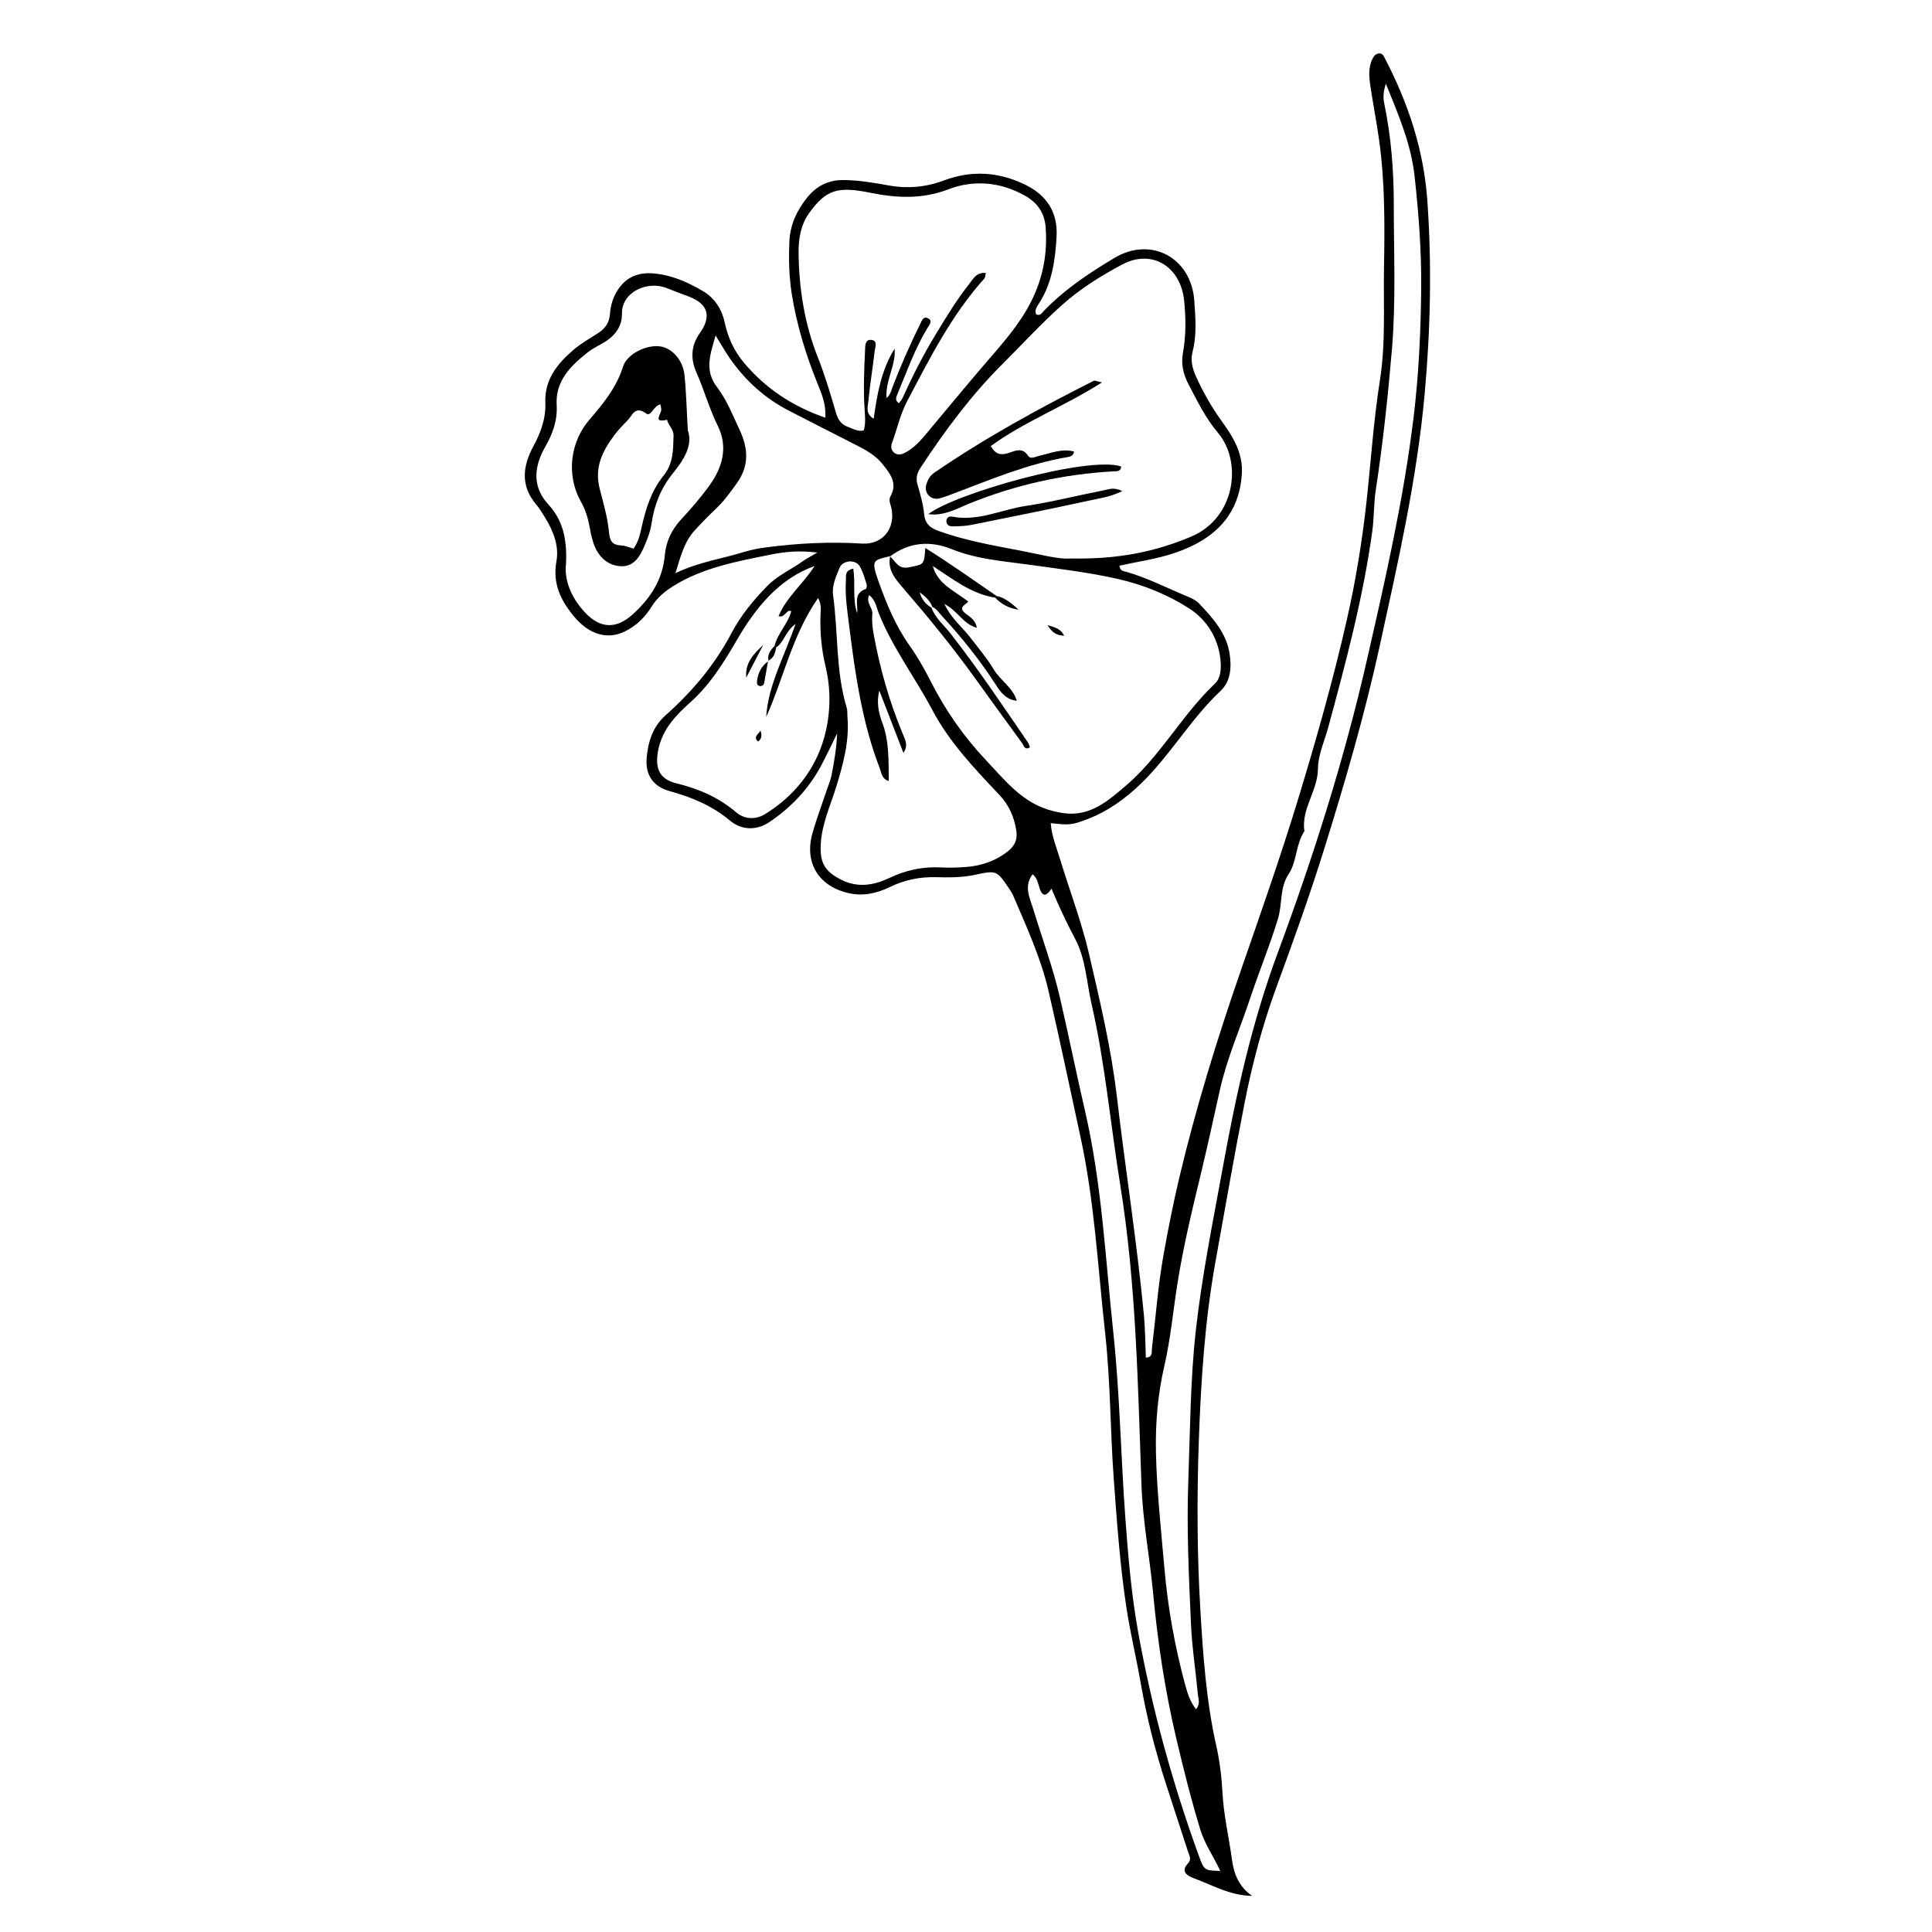 <?xml version="1.0" encoding="UTF-8"?>
<!-- The Best Svg Icon site in the world: iconSvg.co, Visit us! https://iconsvg.co -->
<svg fill="#000000" width="800px" height="800px" version="1.1" viewBox="144 144 512 512" xmlns="http://www.w3.org/2000/svg">
 <g>
  <path d="m475.83 646.42c-5.84-0.043-10.59-2.887-15.648-4.742-1.664-0.613-3.301-1.816-1.383-3.82 1.062-1.109 0.406-2.012 0.086-3-1.98-6.117-3.992-12.227-5.969-18.344-2.793-8.66-5.043-17.438-6.606-26.43-1.152-6.637-2.754-13.207-3.773-19.879-1.73-11.34-2.531-22.781-3.375-34.203-0.949-12.832-0.852-25.762-2.269-38.531-1.934-17.449-2.828-35.051-6.574-52.277-2.797-12.863-5.484-25.754-8.449-38.582-2.023-8.746-5.789-16.902-9.301-25.125-0.305-0.715-0.73-1.391-1.172-2.035-3.258-4.801-3.273-4.84-9.051-3.606-3.418 0.73-6.887 0.711-10.32 0.621-4.352-0.113-8.371 0.734-12.273 2.637-3.441 1.676-7.109 2.465-10.953 1.566-7.949-1.855-11.723-8.125-9.461-15.969 1.129-3.914 2.562-7.738 3.856-11.602 0.398-1.188 0.914-2.352 1.156-3.574 0.727-3.668 1.344-7.359 1.5-11.184-1.43 2.898-2.777 5.84-4.309 8.684-3.262 6.062-7.894 10.938-13.555 14.777-3.481 2.359-7.402 2.269-10.551-0.355-4.715-3.926-10.047-6.156-15.859-7.754-4.477-1.23-6.59-4.277-6.207-8.797 0.363-4.258 1.578-8.277 5.004-11.324 7.09-6.305 13.109-13.457 17.555-21.922 2.418-4.606 5.766-8.617 9.383-12.336 2.754-2.828 6.445-4.422 9.617-6.707 0.855-0.617 1.816-1.082 3.676-2.172-4.906-0.605-8.715-0.203-12.445 0.555-8.887 1.809-17.859 3.406-25.754 8.34-2.301 1.438-4.281 3.094-5.731 5.449-1.754 2.852-4.184 5.172-7.188 6.613-4.617 2.211-9.422 0.699-13.328-3.973-3.539-4.227-5.769-8.75-4.699-14.664 0.738-4.09-0.828-8.043-3.019-11.602-0.738-1.199-1.465-2.43-2.375-3.492-4.215-4.945-3.508-10.227-0.734-15.352 1.992-3.684 3.352-7.434 3.188-11.582-0.242-6.16 3.18-10.316 7.414-13.977 2.004-1.734 4.379-3.039 6.613-4.5 1.82-1.188 2.934-2.738 3.09-4.984 0.164-2.383 0.855-4.625 2.215-6.625 2.254-3.316 5.398-4.512 9.344-4.18 4.816 0.402 9.035 2.305 13.121 4.703 3.191 1.871 5.035 5.012 5.711 8.188 0.887 4.176 2.531 7.684 5.199 10.852 5.676 6.746 12.723 11.445 21.484 14.492 0.254-3.562-0.988-6.402-2.125-9.207-3.074-7.586-5.434-15.363-6.738-23.457-0.754-4.68-0.859-9.371-0.648-14.094 0.195-4.422 1.996-8.211 4.699-11.578 2.481-3.086 5.656-4.715 9.793-4.648 3.961 0.062 7.832 0.703 11.672 1.406 5.113 0.938 9.961 0.508 14.789-1.297 7.285-2.723 14.391-2.324 21.441 1.078 5.766 2.781 8.781 7.324 8.406 13.805-0.355 6.144-1.148 12.199-4.57 17.574-0.551 0.863-1.344 1.793-0.836 3.019 0.961 0.504 1.441-0.277 1.918-0.777 5.473-5.742 12.008-10.082 18.75-14.129 9.801-5.883 20.461-0.094 21.242 11.336 0.312 4.562 0.695 9.051-0.477 13.555-0.57 2.191-0.031 4.359 0.895 6.418 1.867 4.164 4.102 8.094 6.781 11.812 3.023 4.199 5.766 8.52 5.394 14.156-0.555 8.457-4.637 14.438-11.977 18.383-4.758 2.559-9.926 3.812-15.184 4.785-1.777 0.328-3.547 0.719-5.285 1.078 0.211 1.492 1.125 1.414 1.832 1.617 5.742 1.668 11.047 4.418 16.547 6.688 1 0.414 2.051 0.969 2.773 1.746 3.633 3.887 7.254 7.801 8.074 13.402 0.523 3.582 0.246 7.231-2.398 9.715-7.941 7.461-13.336 17.066-21.137 24.605-4.082 3.945-8.652 7.25-13.953 9.312-4.535 1.762-5.223 1.656-9.941 1.141 0.27 3.5 1.598 6.648 2.578 9.859 2.512 8.246 5.613 16.348 7.559 24.723 2.902 12.516 5.891 25.043 7.391 37.848 2.269 19.32 5.316 38.543 7.168 57.914 0.355 3.734 0.355 7.504 0.523 11.305 1.914-0.105 1.488-1.461 1.605-2.406 1-8.254 1.602-16.578 3.059-24.75 1.211-6.781 2.547-13.57 4.133-20.277 4.41-18.633 10.059-36.934 16.316-55.012 5.234-15.121 10.555-30.207 15.215-45.508 4.797-15.754 9.301-31.609 12.949-47.672 2.324-10.234 4.019-20.59 5.18-31.074 1.188-10.746 1.867-21.555 3.559-32.25 1.578-9.98 0.91-20.059 1.09-30.098 0.203-11.309 0.262-22.625-1.328-33.863-0.66-4.656-1.559-9.273-2.258-13.926-0.375-2.484-0.629-5.008 0.551-7.398 0.359-0.73 0.863-1.34 1.723-1.398 0.969-0.066 1.238 0.727 1.609 1.43 6.152 11.816 10.238 24.148 11.191 37.609 1.211 17.141 0.832 34.176-0.719 51.27-2.047 22.586-7.074 44.602-11.895 66.68-3.988 18.262-9.211 36.184-14.773 54-3.832 12.273-8.176 24.395-12.613 36.465-3.695 10.059-6.41 20.363-8.465 30.836-2.742 14.004-5.207 28.066-7.719 42.117-2.801 15.645-3.824 31.43-4.379 47.309-0.52 14.934-0.477 29.836 0.406 44.723 0.715 12.043 1.543 24.117 4.199 35.945 0.934 4.156 1.445 8.367 1.668 12.586 0.316 5.981 1.719 11.785 2.508 17.688 0.492 3.742 1.852 7.238 5.352 9.605zm-126.12-330.88c-0.145-0.125-0.289-0.25-0.434-0.375 0.801-3.375 3.551-5.832 4.414-9.199-0.812-0.363-1.094 0.301-1.523 0.645-0.453 0.359-0.781 0.957-1.848 0.695 2.082-5.062 6.457-8.477 9.543-13.281-9.324 3.254-15.652 11.109-20.438 19.336-3.555 6.102-7.188 12.066-12.59 16.863-3.848 3.418-7.43 7.262-8.434 12.711-0.871 4.746 0.363 7.562 4.894 8.668 5.894 1.438 11.18 3.727 15.828 7.688 2.18 1.855 5.133 1.973 7.523 0.516 7.809-4.762 13.387-11.797 15.781-20.383 1.633-5.856 1.891-12.359 0.383-18.645-1.098-4.582-1.551-9.281-1.363-14.027 0.047-1.156 0.316-2.418-0.645-4.269-6.922 9.934-9.133 21.289-13.758 31.535 0.543-8.52 4.769-15.895 7.801-24.699-2.848 2.184-3.086 4.914-5.137 6.223zm30.207-24.172c-4.348 1.129-5.188 0.836-3.207 6.406 2.156 6.066 4.543 11.961 8.309 17.27 2.074 2.922 3.879 6.074 5.5 9.277 3.922 7.746 8.805 14.816 14.754 21.109 5.125 5.418 9.727 11.465 17.645 13.465 2.856 0.723 5.41 1.059 8.23 0.344 4.445-1.125 7.766-4.102 11.066-6.894 9.273-7.844 14.973-18.875 23.773-27.191 1.355-1.277 1.613-3.359 1.52-5.309-0.312-6.273-3.488-11.449-8.336-14.586-5.578-3.609-11.965-6.215-18.559-7.746-7.781-1.805-15.727-2.715-23.633-3.828-6.961-0.98-14.035-1.441-20.684-4.133-5.762-2.332-11.312-1.914-16.434 1.91zm47.746 0.633c12.645 0.266 22.52-1.789 32.023-5.797 11.656-4.91 13.688-19.727 7.031-27.582-3.258-3.844-5.445-8.383-7.777-12.828-1.379-2.637-1.965-5.34-1.461-8.164 0.836-4.66 0.809-9.238 0.328-13.961-0.914-9.02-8.496-13.781-16.422-9.57-5.656 3.008-11.113 6.418-15.949 10.742-5.504 4.914-10.477 10.352-15.691 15.547-8.375 8.344-15.359 17.762-21.824 27.609-0.922 1.406-1.258 2.734-0.773 4.414 0.734 2.547 1.496 5.137 1.746 7.754 0.25 2.606 1.523 3.707 3.836 4.543 6.969 2.508 14.191 3.793 21.43 5.164 5.25 0.992 10.402 2.418 13.504 2.129zm-22.387-75.648c-0.184 0.668-0.172 1.191-0.426 1.473-8.699 9.68-14.492 21.172-20.477 32.559-1.848 3.519-2.641 7.367-3.996 11.039-0.363 0.984-0.203 1.91 0.598 2.559 0.805 0.648 1.777 0.535 2.668 0.094 2.156-1.07 3.82-2.742 5.34-4.547 5.348-6.352 10.602-12.785 16.016-19.082 4.492-5.227 9.102-10.281 12.266-16.555 3.152-6.242 4.336-12.68 3.852-19.562-0.281-3.973-2.242-6.703-5.676-8.586-6.449-3.539-13.383-4.133-20.012-1.605-6.984 2.664-13.57 2.387-20.691 0.957-8.555-1.719-11.766-1.062-16.43 5.559-2.133 3.027-2.715 6.754-2.676 10.355 0.105 9.469 1.57 18.77 5.07 27.602 1.914 4.824 3.379 9.785 4.824 14.727 0.629 2.148 1.52 3.195 3.363 3.863 1.285 0.465 2.504 1.234 4.012 0.867 0.598-2.047 0.309-4.09 0.191-6.106-0.293-5.027-0.086-10.047 0.152-15.066 0.055-1.168-0.059-3 1.66-2.824 1.797 0.184 1.008 1.953 0.883 3.027-0.496 4.359-1.223 8.691-1.648 13.055-0.152 1.566-0.879 3.5 1.391 4.797 0.93-6.543 2.027-12.926 5.547-18.555 0.395 4.453-2.496 8.379-2.137 13.086 1.051-0.887 1.184-1.848 1.516-2.715 2.172-5.715 4.641-11.305 7.344-16.789 0.445-0.902 0.863-2.406 2.285-1.551 1.102 0.664 0.168 1.723-0.277 2.449-3.367 5.519-5.481 11.609-7.965 17.527-0.301 0.715-0.797 1.652 0.379 2.469 0.402-0.594 0.828-1.055 1.07-1.602 2.629-5.871 5.566-11.57 8.926-17.066 2.699-4.422 5.375-8.859 8.598-12.91 1.047-1.297 1.934-3.254 4.461-2.941zm105.98-50.18c-0.809 2.586-0.672 4.019-0.391 5.383 1.82 8.793 2.504 17.695 2.504 26.648-0.004 12.863 0.594 25.734-0.508 38.586-1.059 12.348-2.363 24.66-4.246 36.914-0.57 3.711-0.445 7.523-0.965 11.242-2.441 17.594-7.012 34.719-11.656 51.824-0.984 3.633-2.695 7.269-2.719 10.914-0.039 5.891-4.488 10.648-3.594 16.602-2.348 3.457-1.91 7.953-4.207 11.41-2.383 3.586-1.605 7.902-2.809 11.84-2.184 7.141-5.027 14.012-7.375 21.07-2.672 8.031-6.106 15.805-7.977 24.102-1.582 7.008-3.07 14.043-4.75 21.027-2.426 10.066-4.894 20.125-6.519 30.359-1.156 7.277-1.816 14.668-3.469 21.828-1.75 7.582-2.398 15.145-2.238 22.871 0.215 10.215 1.344 20.344 2.215 30.512 0.918 10.68 2.793 21.117 5.594 31.414 0.578 2.121 1.301 4.316 2.824 6.246 1.199-1.457 0.59-2.719 0.484-3.871-0.574-6.246-1.555-12.465-1.832-18.719-0.562-12.695-1.18-25.398-0.703-38.117 0.492-13.176 0.512-26.383 1.969-39.5 1.645-14.824 4.637-29.438 7.305-44.098 3.457-19 7.609-37.766 14.359-55.973 9.438-25.449 17.66-51.316 23.707-77.824 4.848-21.27 9.719-42.531 12.352-64.227 1.383-11.387 1.914-22.844 2.019-34.293 0.094-9.887-0.668-19.758-1.742-29.598-0.906-8.34-4.09-15.926-7.633-24.574zm-131.72 184.79c-1.84-0.48-1.898-2.074-2.383-3.32-4.672-12.121-6.504-24.863-8.094-37.641-0.504-4.039-1.156-8.094-0.883-12.191 0.078-1.148-0.375-2.625 1.941-3.121 0.637 3.918-0.254 8.004 1.031 11.793 0.305-2.352-1.16-5.141 2.266-6.387 0.219-0.078 0.375-0.875 0.258-1.234-0.539-1.637-0.969-3.367-1.848-4.812-1.16-1.902-4.516-1.598-5.344 0.465-0.926 2.309-2.059 4.637-1.695 7.258 1.371 9.926 0.656 20.105 3.621 29.844 0.223 0.73 0.113 1.559 0.18 2.34 0.543 6.398-1.098 12.445-2.949 18.465-1.559 5.078-3.867 9.957-4.133 15.391-0.242 4.906 1.129 7.18 5.496 9.359 4.352 2.172 8.617 1.434 12.699-0.504 4.363-2.07 8.84-3.047 13.652-2.789 2.191 0.117 4.402 0.043 6.594-0.117 4.156-0.301 7.953-1.594 11.266-4.25 1.777-1.426 2.465-3.07 2.125-5.34-0.547-3.676-1.934-6.82-4.535-9.57-6.566-6.945-13.176-13.859-17.719-22.441-4.543-8.574-10.469-16.383-14.125-25.465-0.664-1.645-0.887-3.652-2.625-4.996-0.941 2.055 1.016 3.309 0.848 5.043-0.18 1.848 0.055 3.711 0.398 5.594 1.652 8.977 4.148 17.684 7.652 26.113 0.637 1.527 1.559 3.144 0.18 5.055-2.125-5.496-4.25-10.992-6.379-16.488-0.797 3.125-0.188 5.894 0.793 8.508 1.832 4.875 1.652 9.949 1.711 15.441zm-85.527-57.645c-0.543 4.172 1.215 8.883 4.93 12.895 4.055 4.383 8.305 4.602 12.73 0.605 4.66-4.203 7.949-9.172 8.508-15.656 0.32-3.703 1.852-6.867 4.441-9.637 2.676-2.859 5.242-5.863 7.519-9.047 3.383-4.727 4.801-10.09 2.133-15.508-2.301-4.676-3.676-9.664-5.766-14.398-1.531-3.469-1.391-6.996 0.953-10.277 3.207-4.492 2.18-7.809-3-9.742-1.898-0.707-3.789-1.414-5.668-2.172-5.356-2.156-12.043 1.133-11.957 6.644 0.062 3.84-2.219 6.379-5.484 8.145-1.242 0.672-2.512 1.344-3.609 2.215-4.523 3.582-8.582 7.559-8.215 13.945 0.234 4.109-1.031 7.57-3.035 11.09-2.906 5.106-3.594 10.453 0.816 15.246 3.773 4.09 4.992 8.941 4.703 15.652zm39.633-60.418c-1.508 5.262-2.984 9.297 0.41 13.738 2.531 3.312 4.125 7.375 5.918 11.203 2.242 4.785 2.719 9.422-0.676 14.18-1.734 2.434-3.438 4.789-5.606 6.844-1.934 1.832-3.797 3.746-5.598 5.711-2.707 2.949-3.656 6.668-5.098 11.316 6.375-3.027 12.391-3.809 18.137-5.602 1.934-0.602 3.961-0.98 5.973-1.242 8.414-1.102 16.848-1.523 25.348-0.996 5.5 0.34 8.98-4.074 7.758-9.492-0.238-1.059-0.809-1.988-0.18-3.129 1.91-3.457-0.215-6.019-2.156-8.457-1.781-2.234-4.269-3.656-6.812-4.945-6-3.039-11.984-6.121-17.973-9.188-6.414-3.289-11.578-8.008-15.68-13.895-1.152-1.645-2.137-3.41-3.766-6.047zm84.004 142.79c-2.418 3.223-0.715 6.301 0.227 9.387 2.371 7.781 5.207 15.457 7.035 23.367 2.293 9.922 4.309 19.918 6.609 29.848 4.481 19.336 5.422 39.148 7.516 58.781 1.746 16.367 1.992 32.891 3.203 49.32 0.75 10.156 1.602 20.293 3.43 30.375 3.644 20.125 9.035 39.727 16.004 58.93 1.434 3.953 1.484 4.016 5.715 4.113-1.699-3.684-4.102-7.043-5.301-10.973-2.469-8.094-4.519-16.301-6.453-24.539-2.949-12.555-4.844-25.281-6.043-38.082-0.891-9.531-2.734-18.953-3.082-28.535-0.965-26.645-1.379-53.312-5.644-79.746-2.574-15.945-3.973-32.082-7.586-47.855-1.328-5.793-1.527-11.941-4.352-17.277-2.273-4.297-4.34-8.668-6.269-13.297-1.191 1.75-2.269 2.492-3.129-0.047-0.445-1.324-0.617-2.781-1.879-3.769z"/>
  <path d="m436.04 245.34c-10.09 6.414-20.547 10.363-29.473 16.871 1.316 2.41 2.922 2.461 4.926 1.766 1.707-0.594 3.492-1.43 4.965 0.809 0.684 1.039 2.016 0.211 3.062-0.023 2.988-0.668 5.918-1.965 9.117-1.105-0.195 1.156-0.98 1.352-1.746 1.48-10.434 1.754-20.117 5.859-29.93 9.559-1.32 0.496-2.633 1.035-3.996 1.379-2.32 0.582-4.199-1.465-3.461-3.769 0.375-1.176 0.938-2.238 2.078-3.023 13.473-9.242 27.762-17.062 42.332-24.395 0.203-0.102 0.566 0.109 2.125 0.453z"/>
  <path d="m390 280.25c7.164-5.508 42.312-15.496 51.125-12.633-0.074 1.383-1.141 1.25-2.047 1.297-13.227 0.73-25.957 3.57-38.262 8.555-3.316 1.348-6.66 3.344-10.816 2.781z"/>
  <path d="m441.42 274.15c-3.199 1.559-5.992 1.902-8.656 2.481-10.402 2.262-20.844 4.367-31.281 6.461-1.672 0.336-3.414 0.379-5.129 0.402-0.781 0.012-1.57-0.422-1.551-1.398 0.02-0.996 0.738-1.34 1.605-1.172 6.781 1.301 12.922-1.863 19.367-2.836 6.957-1.047 13.805-2.797 20.723-4.144 1.316-0.262 2.691-0.93 4.922 0.207z"/>
  <path d="m407.7 302.38c-6.375-1.02-11.266-4.973-16.504-8.383 1.352 4.965 5.965 6.629 9.402 9.449-0.914 0.957-2.758 1.555-0.699 3.16 1.141 0.887 2.621 1.645 2.969 3.766-3.637-0.984-4.984-4.473-8.574-6.289 1.812 3.863 4.617 6 6.688 8.676 2.203 2.844 4.547 5.617 6.391 8.684 1.77 2.941 5.059 4.762 6.09 8.27-2.832-0.289-4.266-2.242-5.559-4.246-4.25-6.586-9.129-12.668-14.449-18.41-0.734-0.789-1.266-1.809-2.371-2.203-0.621-1.734-1.949-2.852-3.371-3.902 0.512 1.793 1.531 3.176 3.16 4.098 0.949 2.742 3.234 4.551 4.938 6.727 7.324 9.363 13.93 19.227 20.637 29.023 0.242 0.352 0.324 0.809 0.496 1.246-1.43 0.875-1.637-0.52-2.055-1.09-4.258-5.797-8.457-11.637-12.664-17.473-5.945-8.242-12.375-16.098-19.012-23.789-2.051-2.379-4.082-4.773-3.301-8.293 0.004-0.008-0.051 0.086-0.043 0.074 1.527 1.246 2.109 3.519 5.152 2.848 3.777-0.832 3.871-0.41 4.195-5.086 6.644 4.117 12.723 8.48 18.895 12.707-0.137 0.141-0.273 0.289-0.41 0.438z"/>
  <path d="m408.11 301.93c2.336 0.504 4.062 2.066 5.828 3.625-2.449-0.277-4.496-1.395-6.238-3.18 0.137-0.148 0.273-0.297 0.41-0.445z"/>
  <path d="m421.61 309.66c2.184 0.664 3.5 1.016 4.41 2.812-1.957-0.094-3.129-0.703-4.41-2.812z"/>
  <path d="m326.28 258.05c1.406 3.93-1.059 7.812-3.973 11.398-3.176 3.906-4.906 8.34-5.633 13.215-0.352 2.367-1.219 4.512-2.176 6.66-1.148 2.578-2.769 4.809-5.816 4.734-3.223-0.078-5.586-2.023-6.914-4.887-0.777-1.672-1.156-3.562-1.492-5.394-0.426-2.336-1.062-4.574-2.227-6.641-4.32-7.648-2.625-16.363 2.109-21.855 3.656-4.238 7.219-8.582 8.973-14.16 1.051-3.336 6.121-5.769 9.688-5.34 3.203 0.387 6.148 3.539 6.574 7.594 0.465 4.504 0.562 9.047 0.887 14.676zm-14.371 31.34c1.309-1.902 1.699-3.762 2.106-5.582 1.109-4.941 2.582-9.762 5.824-13.738 2.606-3.199 2.562-6.859 2.656-10.617 0.043-1.75-1.422-2.711-1.727-4.219-3.941 0.98-1.469-1.562-1.52-2.742-0.02-0.438-0.148-0.867-0.23-1.309-1.77 0.258-2.496 3.316-3.727 2.422-3.09-2.242-3.711 0.555-5.051 1.887-1.219 1.207-2.438 2.492-3.434 3.828-3.109 4.172-5.359 8.504-3.871 14.246 0.973 3.75 2.09 7.574 2.453 11.445 0.223 2.375 0.871 3.438 3.246 3.539 1.039 0.047 2.062 0.516 3.273 0.84z"/>
  <path d="m346.26 314.93c-1.496 2.875-2.992 5.75-4.492 8.625-0.383-3.824 1.953-6.305 4.492-8.625z"/>
  <path d="m347.56 319.11c-0.348 1.965-0.68 3.934-1.047 5.898-0.094 0.492-0.473 0.805-0.973 0.809-0.836 0.008-0.992-0.656-0.926-1.258 0.246-2.207 1.164-4.07 3.039-5.375z"/>
  <path d="m345.55 337.57c0.285 1.039 0.48 2.125-0.629 2.941-1.508-1.223 0.199-1.984 0.629-2.941z"/>
  <path d="m347.66 319.18c-0.379-1.711 0.539-2.894 1.625-4.012 0.145 0.125 0.289 0.25 0.434 0.375-0.316 1.43-0.586 2.887-2.156 3.559l0.098 0.078z"/>
 </g>
</svg>